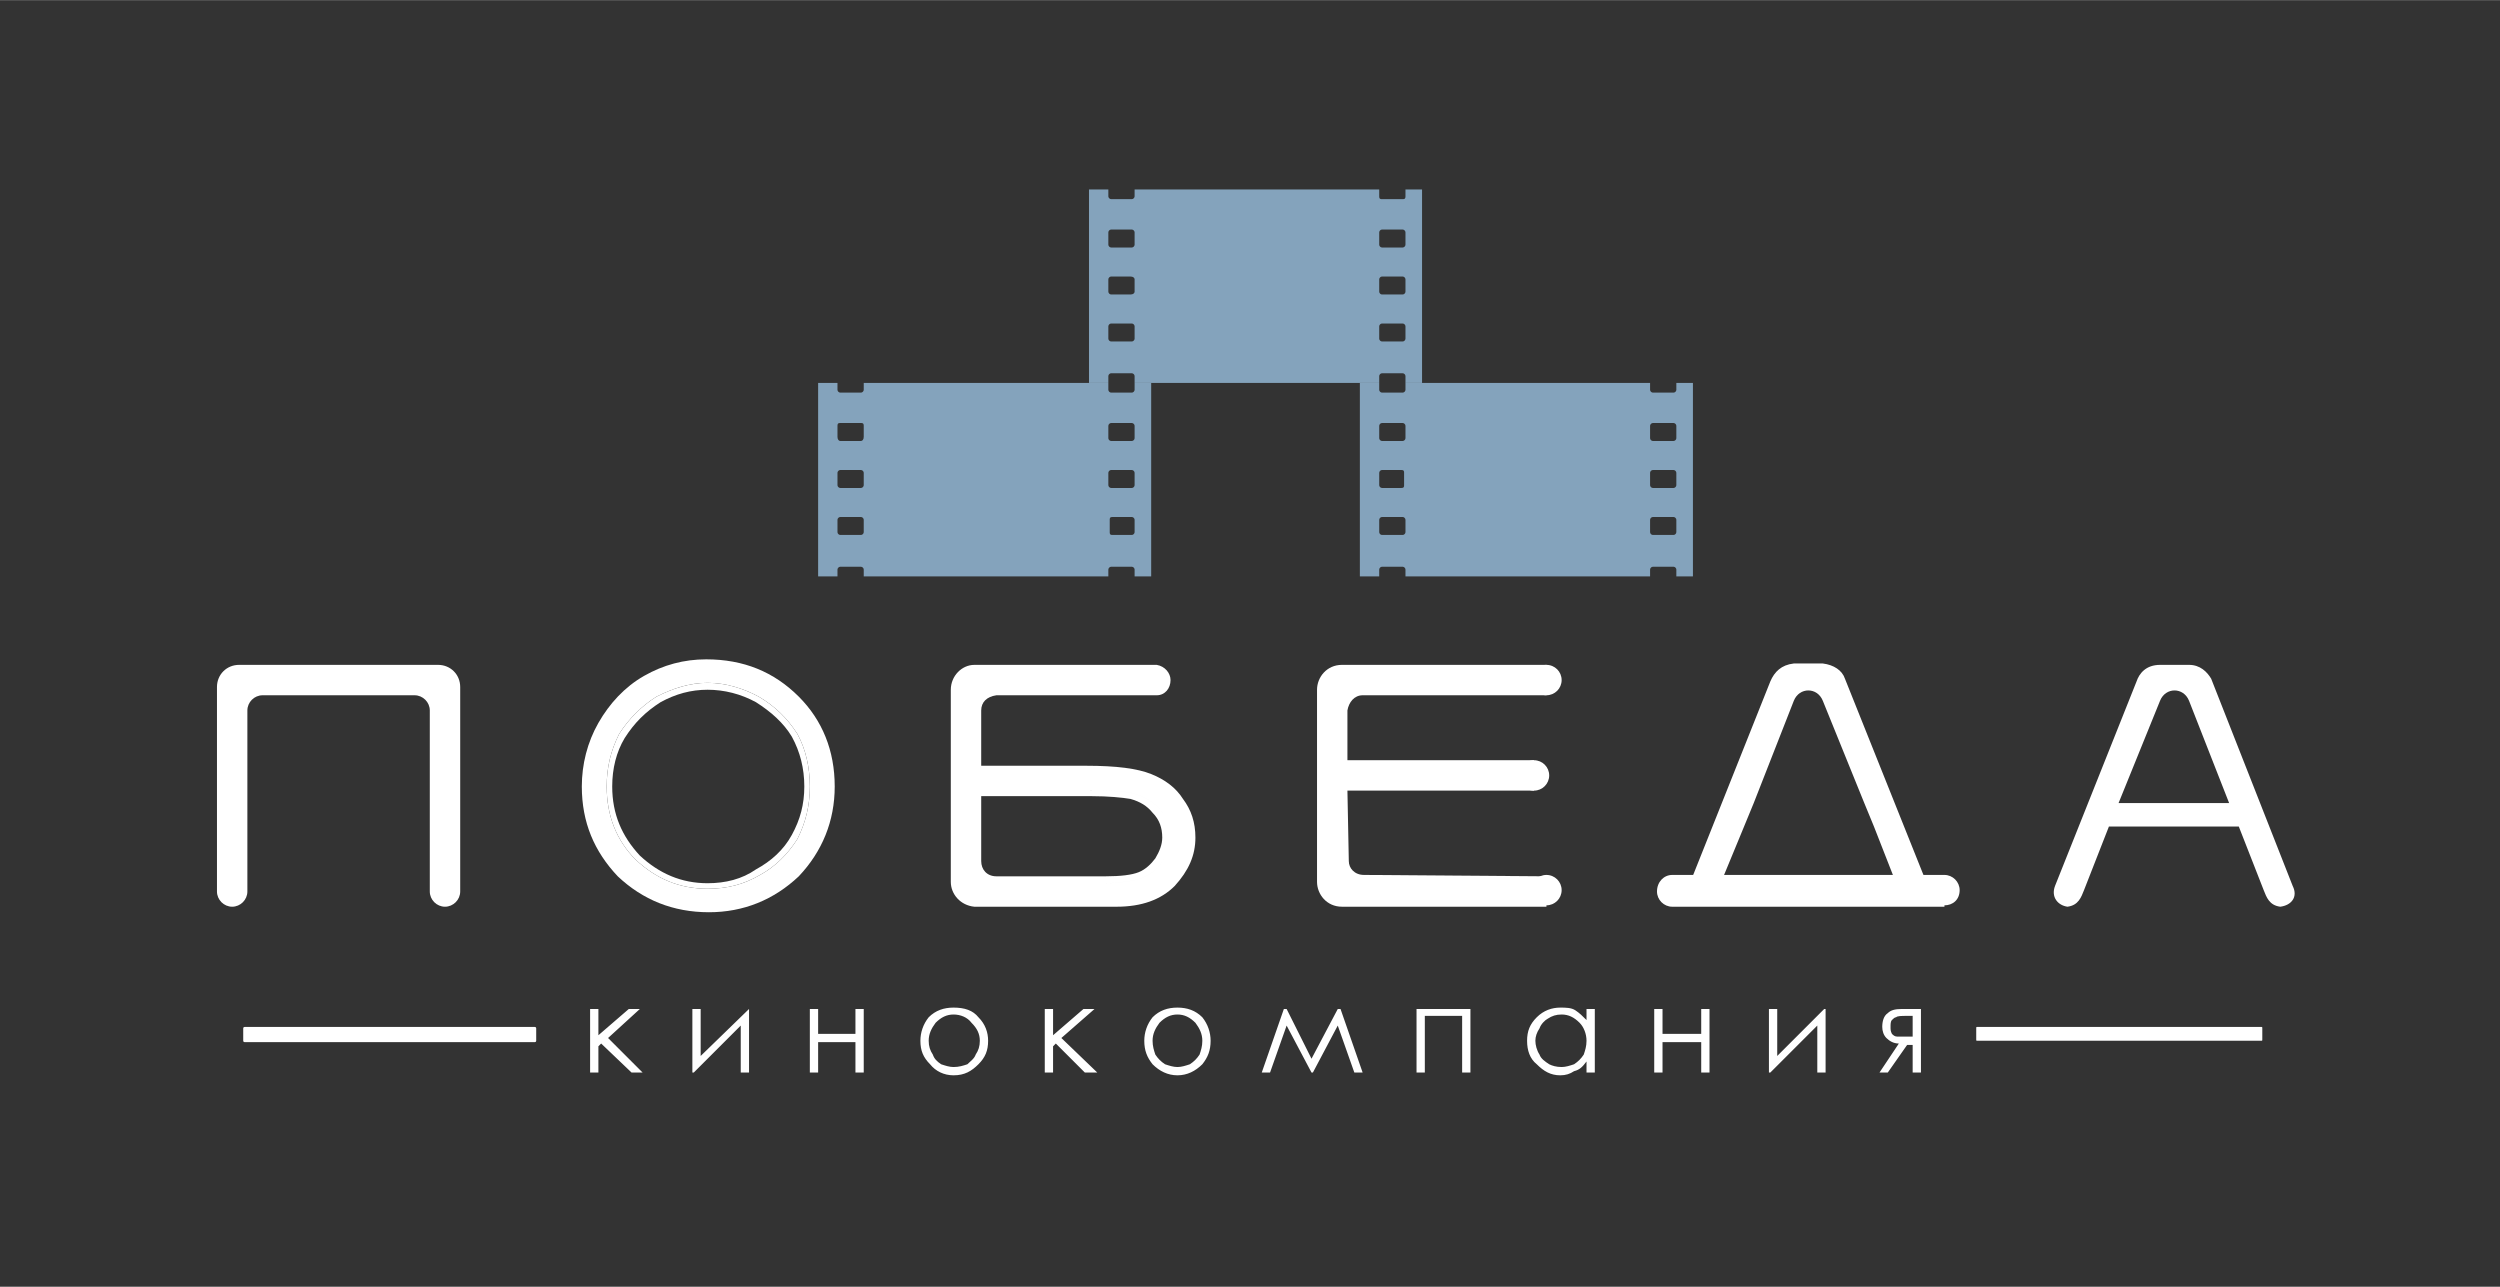 <?xml version="1.0" encoding="UTF-8"?> <!-- Creator: CorelDRAW X6 --> <svg xmlns="http://www.w3.org/2000/svg" xmlns:xlink="http://www.w3.org/1999/xlink" xml:space="preserve" width="1999px" height="1029px" style="shape-rendering:geometricPrecision; text-rendering:geometricPrecision; image-rendering:optimizeQuality; fill-rule:evenodd; clip-rule:evenodd" viewBox="0 0 1809 931"><rect x="0" y="0" width="1809" height="931" fill="#333333" stroke="none"/> <defs> <style type="text/css"> <![CDATA[ .fil3 {fill:none} .fil2 {fill:#84A3BC} .fil1 {fill:white} .fil0 {fill:white;fill-rule:nonzero} ]]> </style> </defs> <g id="Слой_x0020_1">  <g id="_620981832"> <path class="fil0" d="M971 481l148 0 0 22 -133 0c-6,0 -10,5 -11,11l0 36 135 0 0 22 -135 0 1 51c0,5 4,10 11,10l132 1 0 22 -148 0c-11,0 -18,-9 -18,-18l0 -139c0,-9 7,-18 18,-18z"></path> <path class="fil0" d="M511 477c27,0 49,9 67,27 17,17 26,39 26,65 0,25 -9,47 -26,65 -18,17 -40,26 -65,26 -26,0 -48,-9 -66,-26 -17,-18 -26,-39 -26,-65 0,-16 4,-32 12,-46 8,-14 19,-26 33,-34 14,-8 29,-12 45,-12zm-72 92c0,21 7,39 21,53 15,14 32,21 52,21 14,0 26,-3 38,-10 11,-6 20,-15 27,-26 6,-12 9,-24 9,-38 0,-14 -3,-27 -9,-38 -7,-11 -16,-20 -28,-27 -11,-6 -24,-10 -37,-10 -13,0 -25,4 -37,10 -11,7 -20,16 -27,27 -6,12 -9,24 -9,38z"></path> <path class="fil0" d="M173 481l72 0 0 0 72 0c9,0 16,7 16,16l0 148 0 0c0,6 -5,11 -11,11 -6,0 -11,-5 -11,-11 0,-1 0,-1 0,-1l0 -130c0,-6 -5,-11 -11,-11l-55 0 0 0 -55 0c-6,0 -11,5 -11,11l0 130c0,0 0,0 0,1 0,6 -5,11 -11,11 -6,0 -11,-5 -11,-11l0 0 0 -148c0,-9 7,-16 16,-16z"></path> <path class="fil1" d="M452 534c7,-11 15,-19 26,-26 11,-6 22,-9 34,-9 12,0 24,3 35,9 11,7 20,15 26,25 6,11 9,23 9,36 0,13 -3,24 -9,35 -6,11 -15,19 -26,25 -10,7 -22,10 -35,10 -19,0 -35,-7 -49,-20 -13,-14 -20,-30 -20,-50 0,-13 3,-25 9,-35zm23 -30c-11,7 -20,16 -27,27 -6,12 -9,24 -9,38 0,21 7,39 21,53 15,14 32,21 52,21 14,0 26,-3 38,-10 11,-6 20,-15 27,-26 6,-12 9,-24 9,-38 0,-14 -3,-27 -9,-38 -7,-11 -16,-20 -28,-27 -11,-6 -24,-10 -37,-10 -13,0 -25,4 -37,10z"></path> <path class="fil1" d="M710 576l80 0c12,0 22,1 28,2 7,2 12,5 16,10 5,5 7,11 7,18 0,5 -2,10 -5,15 -3,4 -7,8 -12,10 -5,2 -13,3 -24,3l-10 0 -69 0c-7,0 -11,-5 -11,-11l0 -47zm127 -95c6,1 10,6 10,11 0,6 -4,11 -10,11l0 0 -116 0c-7,1 -11,5 -11,11l0 40 76 0c22,0 37,2 47,6 10,4 18,10 23,18 6,8 9,17 9,28 0,13 -5,24 -15,35 -10,10 -24,15 -42,15l-19 0 -84 0c-10,-1 -17,-9 -17,-18l0 -139c0,-10 8,-18 17,-18l131 0 1 0 0 0zm2 104c-5,-5 -11,-9 -19,-11 -7,-2 -18,-2 -32,-2l-83 0 0 67 83 0 11 0c13,0 22,-2 28,-4 6,-3 11,-6 14,-12 4,-5 5,-11 5,-17 0,-8 -2,-15 -7,-21zm-134 -13l0 67 83 0 11 0c13,0 22,-2 28,-4 6,-3 11,-6 14,-12 4,-5 5,-11 5,-17 0,-8 -2,-15 -7,-21 -5,-5 -11,-9 -19,-11 -7,-2 -18,-2 -32,-2l-83 0z"></path> <circle class="fil1" cx="1119" cy="492" r="11"></circle> <circle class="fil1" cx="1110" cy="561" r="11"></circle> <circle class="fil1" cx="1119" cy="644" r="11"></circle> <path class="fil1" d="M1573 481l11 0c8,0 13,5 16,10l59 150c4,8 -1,14 -9,15 -8,-1 -10,-7 -12,-12l-18 -46 -94 0 -18 46c-2,5 -4,11 -12,12 -7,-1 -12,-7 -9,-15l59 -148c2,-6 7,-12 17,-12l10 0 0 0zm40 100l-29 -74c-4,-10 -17,-10 -21,0l-30 74 80 0z"></path> <path class="fil1" d="M1262 598l-19 46c-1,5 -4,11 -11,11 -8,0 -13,-6 -10,-14l59 -148c3,-7 8,-12 17,-13l11 0 0 0 10 0c8,1 14,5 16,11l60 150c3,8 -2,14 -9,14 -8,0 -10,-6 -12,-11l-18 -46 -7 -17 -30 -74c-4,-10 -17,-10 -21,0l-29 74 -7 17z"></path> <path class="fil0" d="M1210 633l196 0c0,0 1,0 1,0 6,0 11,5 11,11 0,7 -5,11 -11,11l0 1 -195 0c-1,0 -1,0 -2,0 -6,0 -11,-5 -11,-11 0,-7 5,-12 11,-12l0 0z"></path> </g> <path class="fil0" d="M427 730l6 0 0 19 22 -19 8 0 -23 21 25 25 -8 0 -22 -21 -2 2 0 19 -6 0 0 -46zm80 0l0 34 35 -34 0 0 0 46 -6 0 0 -34 -34 34 -1 0 0 -46 6 0zm112 24l-27 0 0 22 -6 0 0 -46 6 0 0 18 27 0 0 -18 6 0 0 46 -6 0 0 -22zm71 -25c8,0 14,2 18,7 5,5 7,11 7,17 0,7 -2,12 -7,17 -5,5 -10,8 -18,8 -7,0 -13,-3 -17,-8 -5,-5 -7,-10 -7,-17 0,-6 2,-12 6,-17 5,-5 11,-7 18,-7zm0 5c-5,0 -9,2 -13,6 -3,4 -5,8 -5,13 0,4 1,7 3,10 1,3 3,5 6,7 3,1 6,2 9,2 4,0 7,-1 10,-2 2,-2 5,-4 6,-7 2,-3 3,-6 3,-10 0,-5 -2,-9 -6,-13 -3,-4 -8,-6 -13,-6zm66 -4l6 0 0 19 22 -19 8 0 -24 21 26 25 -9 0 -21 -21 -2 2 0 19 -6 0 0 -46zm96 -1c7,0 13,2 18,7 4,5 6,11 6,17 0,7 -2,12 -6,17 -5,5 -11,8 -18,8 -7,0 -13,-3 -18,-8 -4,-5 -6,-10 -6,-17 0,-6 2,-12 6,-17 5,-5 11,-7 18,-7zm0 5c-5,0 -9,2 -13,6 -3,4 -5,8 -5,13 0,4 1,7 2,10 2,3 4,5 7,7 3,1 6,2 9,2 3,0 6,-1 9,-2 3,-2 5,-4 7,-7 1,-3 2,-6 2,-10 0,-5 -2,-9 -5,-13 -4,-4 -8,-6 -13,-6zm116 -4l2 0 16 46 -6 0 -12 -34 -18 34 -1 0 -18 -34 -12 34 -6 0 16 -46 2 0 18 36 19 -36zm57 0l39 0 0 46 -6 0 0 -41 -27 0 0 41 -6 0 0 -46zm129 0l0 46 -6 0 0 -8c-3,4 -5,6 -9,7 -3,2 -6,3 -10,3 -7,0 -12,-3 -17,-8 -5,-4 -7,-10 -7,-17 0,-7 2,-12 7,-17 5,-5 11,-7 17,-7 4,0 8,0 11,2 3,2 5,4 8,7l0 -8 6 0zm-24 4c-4,0 -7,1 -10,3 -2,1 -5,4 -6,7 -2,3 -3,6 -3,9 0,3 1,7 3,10 1,3 4,5 7,7 2,1 5,2 9,2 3,0 6,-1 9,-2 3,-2 5,-4 7,-7 1,-3 2,-6 2,-10 0,-5 -2,-10 -5,-13 -4,-4 -8,-6 -13,-6zm101 20l-28 0 0 22 -6 0 0 -46 6 0 0 18 28 0 0 -18 6 0 0 46 -6 0 0 -22zm55 -24l0 34 34 -34 1 0 0 46 -6 0 0 -34 -34 34 -1 0 0 -46 6 0zm98 26l-4 0 -14 20 -6 0 14 -21c-4,0 -7,-2 -9,-4 -2,-2 -3,-5 -3,-8 0,-4 1,-8 4,-10 2,-2 5,-3 10,-3l14 0 0 46 -6 0 0 -20zm0 -21l-4 0c-4,0 -7,0 -8,1 -1,0 -2,1 -3,2 -1,1 -1,3 -1,5 0,2 0,3 1,5 1,1 2,2 4,2 1,0 3,0 7,0l4 0 0 -15z"></path> <path class="fil1" d="M387 743l-210 0c-1,0 -1,1 -1,1l0 9c0,0 0,1 1,1l210 0c1,0 1,-1 1,-1l0 -9c0,0 0,-1 -1,-1z"></path> <path class="fil1" d="M1636 743l-205 0c-1,0 -1,0 -1,1l0 8c0,1 0,1 1,1l205 0c1,0 1,0 1,-1l0 -8c0,-1 0,-1 -1,-1z"></path> <path class="fil2" d="M833 277c0,46 0,93 0,140l-12 0 0 -5c0,-1 -1,-2 -2,-2l-15 0c-1,0 -2,1 -2,2l0 5 -177 0 0 -5c0,-1 -1,-2 -2,-2l-15 0c-1,0 -2,1 -2,2l0 5 -14 0 0 -140 14 0 0 5c0,1 1,2 2,2l15 0c1,0 2,-1 2,-2l0 -5 177 0 0 5c0,1 1,2 2,2l15 0c1,0 2,-1 2,-2l0 -5 12 0zm-28 97l14 0c1,0 2,1 2,2l0 9c0,1 -1,2 -2,2l-14 0c-2,0 -2,-1 -2,-2l0 -9c0,-1 0,-2 2,-2zm-1 -34l15 0c1,0 2,1 2,2l0 9c0,1 -1,2 -2,2l-15 0c-1,0 -2,-1 -2,-2l0 -9c0,-1 1,-2 2,-2zm0 -34l15 0c1,0 2,1 2,2l0 9c0,1 -1,2 -2,2l-15 0c-1,0 -2,-1 -2,-2l0 -9c0,-1 1,-2 2,-2zm-196 68l15 0c1,0 2,1 2,2l0 9c0,1 -1,2 -2,2l-15 0c-1,0 -2,-1 -2,-2l0 -9c0,-1 1,-2 2,-2zm0 -34l15 0c1,0 2,1 2,2l0 9c0,1 -1,2 -2,2l-15 0c-1,0 -2,-1 -2,-2l0 -9c0,-1 1,-2 2,-2zm0 -34l15 0c1,0 2,0 2,2l0 8c0,2 -1,3 -2,3l-15 0c-1,0 -2,-1 -2,-3l0 -8c0,-2 1,-2 2,-2z"></path> <path class="fil2" d="M1029 137c0,47 0,93 0,140l-12 0 0 -5c0,-1 -1,-2 -2,-2l-15 0c-1,0 -2,1 -2,2l0 5 -177 0 0 -5c0,-1 -1,-2 -2,-2l-15 0c-1,0 -2,1 -2,2l0 5 -14 0 0 -140 14 0 0 5c0,1 1,2 2,2l15 0c1,0 2,-1 2,-2l0 -5 177 0 0 5c0,2 1,2 2,2l15 0c1,0 2,0 2,-2l0 -5 12 0zm-29 97l15 0c1,0 2,1 2,2l0 9c0,1 -1,2 -2,2l-15 0c-1,0 -2,-1 -2,-2l0 -9c0,-1 1,-2 2,-2zm0 -34l15 0c1,0 2,1 2,2l0 9c0,1 -1,2 -2,2l-15 0c-1,0 -2,-1 -2,-2l0 -9c0,-1 1,-2 2,-2zm0 -34l15 0c1,0 2,1 2,2l0 9c0,1 -1,2 -2,2l-15 0c-1,0 -2,-1 -2,-2l0 -9c0,-1 1,-2 2,-2zm-196 68l15 0c1,0 2,1 2,2l0 9c0,1 -1,2 -2,2l-15 0c-1,0 -2,-1 -2,-2l0 -9c0,-1 1,-2 2,-2zm0 -34l14 0c2,0 3,1 3,2l0 9c0,1 -1,2 -3,2l-14 0c-1,0 -2,-1 -2,-2l0 -9c0,-1 1,-2 2,-2zm0 -34l15 0c1,0 2,1 2,2l0 9c0,1 -1,2 -2,2l-15 0c-1,0 -2,-1 -2,-2l0 -9c0,-1 1,-2 2,-2z"></path> <path class="fil2" d="M1225 277c0,47 0,93 0,140l-12 0 0 -5c0,-1 -1,-2 -2,-2l-15 0c-1,0 -2,1 -2,2l0 5 -177 0 0 -5c0,-1 -1,-2 -2,-2l-15 0c-1,0 -2,1 -2,2l0 5 -14 0 0 -140 14 0 0 5c0,1 1,2 2,2l15 0c1,0 2,-1 2,-2l0 -5 177 0 0 5c0,1 1,2 2,2l15 0c1,0 2,-1 2,-2l0 -5 12 0zm-29 97l15 0c1,0 2,1 2,2l0 9c0,1 -1,2 -2,2l-15 0c-1,0 -2,-1 -2,-2l0 -9c0,-1 1,-2 2,-2zm0 -34l15 0c1,0 2,1 2,2l0 9c0,1 -1,2 -2,2l-15 0c-1,0 -2,-1 -2,-2l0 -9c0,-1 1,-2 2,-2zm0 -34l15 0c1,0 2,1 2,2l0 9c0,1 -1,2 -2,2l-15 0c-1,0 -2,-1 -2,-2l0 -9c0,-1 1,-2 2,-2zm-196 68l15 0c1,0 2,1 2,2l0 9c0,1 -1,2 -2,2l-15 0c-1,0 -2,-1 -2,-2l0 -9c0,-1 1,-2 2,-2zm0 -34l14 0c2,0 2,1 2,2l0 9c0,1 0,2 -2,2l-14 0c-1,0 -2,-1 -2,-2l0 -9c0,-1 1,-2 2,-2zm0 -34l15 0c1,0 2,1 2,2l0 9c0,1 -1,2 -2,2l-15 0c-1,0 -2,-1 -2,-2l0 -9c0,-1 1,-2 2,-2z"></path> <rect class="fil3" width="1809" height="931" rx="2" ry="2"></rect> </g> </svg> 